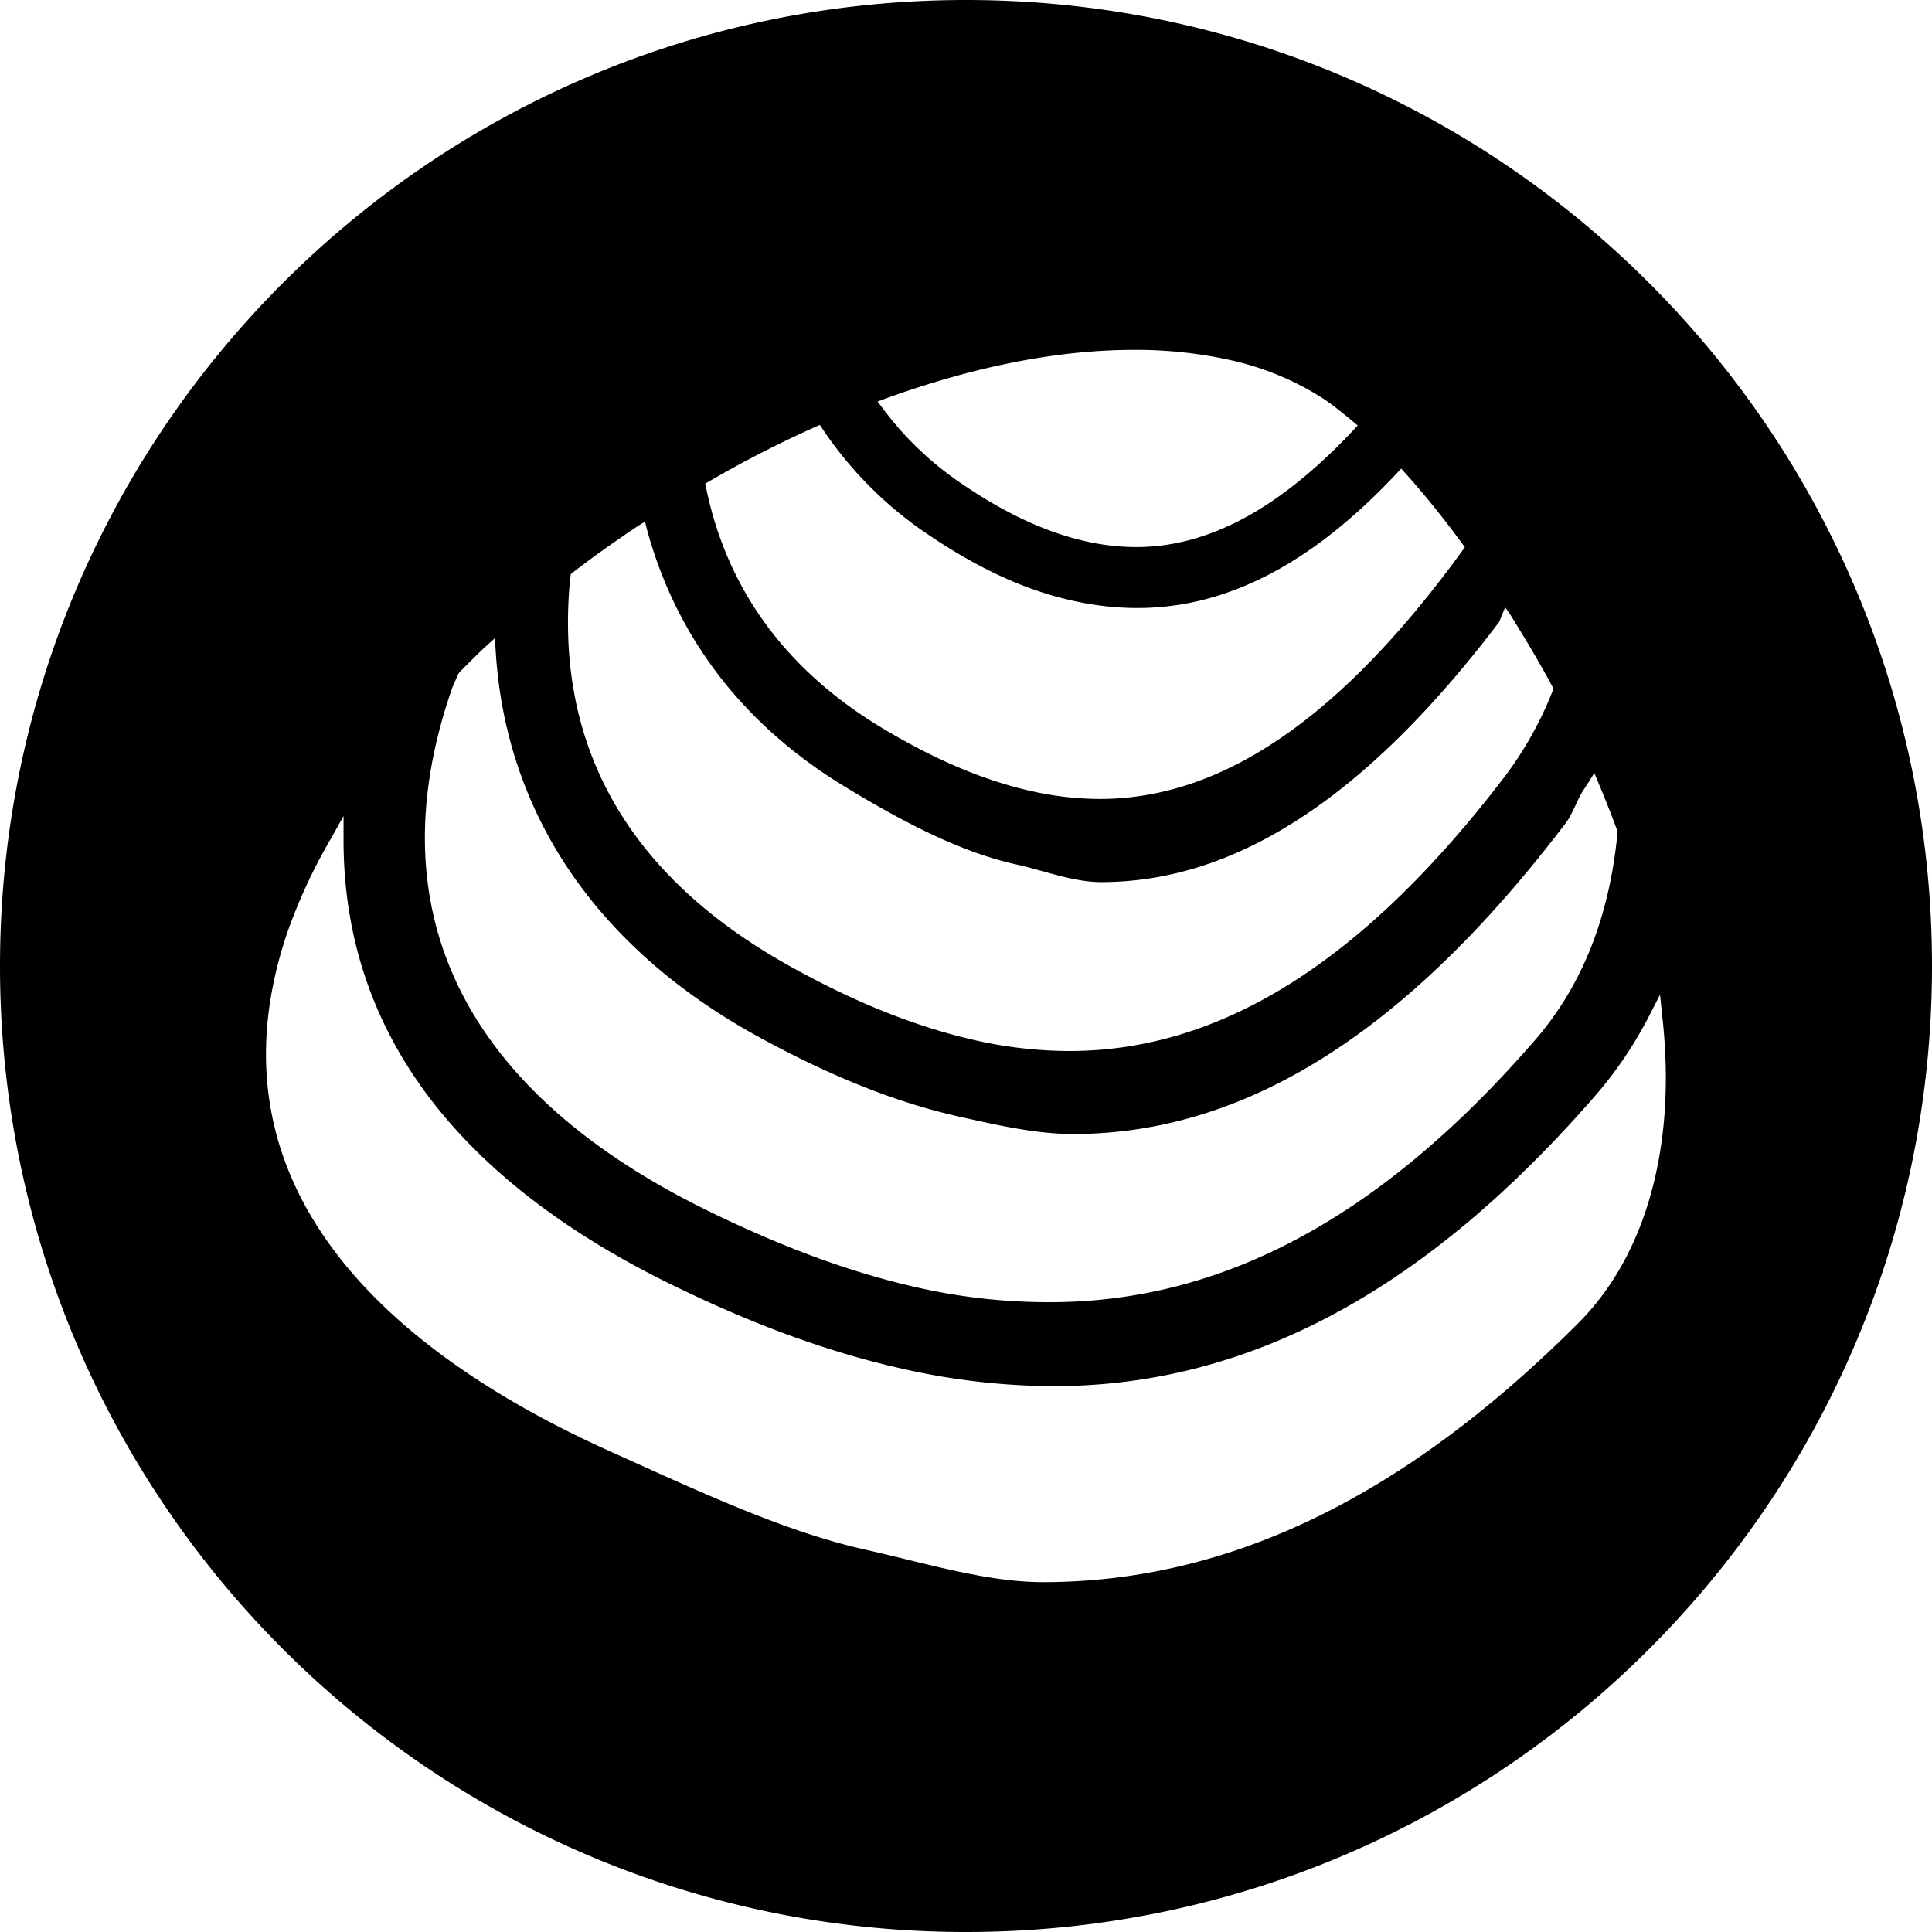 <svg id="Layer_1" data-name="Layer 1" xmlns="http://www.w3.org/2000/svg" viewBox="0 0 500 500"><path d="M250,0C111.93,0,0,111.93,0,250S111.93,500,250,500,500,388.07,500,250,388.07,0,250,0ZM229.36,103.09c23-8.32,44.57-12.54,64.12-12.54a112.42,112.42,0,0,1,24.45,2.54,74.22,74.22,0,0,1,24.55,10.08c2.46,1.64,5,3.73,7.43,5.72l1.48,1.23-1.31,1.39C331,131.74,312.69,141.58,294,141.58h0a59.4,59.4,0,0,1-13-1.5C270.84,137.8,260.36,133,249,125.26a84.31,84.31,0,0,1-20.43-19.41l-1.46-1.94Zm-45.72,21.42a291.75,291.75,0,0,1,27.15-13.93l1.38-.61.84,1.25a100,100,0,0,0,27.14,27.09c13.09,8.87,25.33,14.48,37.42,17.14,29.62,6.63,56.64-4,83.73-32.76l1.34-1.42,1.3,1.46c4.73,5.27,9.58,11.27,14.4,17.84l.77,1.05-.77,1.06c-31.36,43.12-62,64.09-93.74,64.09a81.34,81.34,0,0,1-17.87-2.08c-12.2-2.74-24.82-8.1-38.59-16.37-24.69-14.91-39.94-35.73-45.36-61.89l-.26-1.27Zm-36,24.79.08-.75.61-.46c5.39-4.16,11-8.1,16.53-11.81l2.06-1.27.66,2.56c7.73,27.82,25.08,50.37,51.59,66.34,15.35,9.28,29.68,16.66,43.8,19.8,7.46,1.67,14.87,4.58,22,4.58h0c36.05,0,69.73-23.42,103-67.32l1.57-3.81,1.38,2c4,6.46,7.56,12.41,10.75,18.36l.4.72-.32.76a94.06,94.06,0,0,1-11.82,21.3C353.31,248.53,316.28,272,276.73,272h0a111.56,111.56,0,0,1-24.29-2.77C237.74,265.9,222.6,260,206.16,251,162.9,227.58,143.19,193.35,147.6,149.3Zm-30.44,28.38c.22-.63.49-1.17.75-1.78s.41-.88.58-1.34l.41-.63,1.75-1.73c1.51-1.54,3-3,4.61-4.53l2.77-2.5.26,4c2.81,42,26.58,76.73,68.73,99.57,18.08,9.83,34.85,16.6,51.26,20.26,10,2.24,19.9,4.48,29.38,4.48h0c45.24,0,86.95-27.06,127.5-80.46,1.57-2,2.85-5.63,4.2-7.92.46-.77.92-1.37,1.38-2.14l1.83-2.9,1.36,3.28c1.73,4.14,3.2,7.89,4.49,11.4l.14.42,0,.45c-2.11,21.91-9.31,39.73-21.4,53.63C357.51,315,316.49,337,271.76,337h0a153.82,153.82,0,0,1-33.56-3.62c-17.25-3.8-35.35-10.39-55.34-20.2C119.61,282.11,96.9,235.33,117.16,177.68ZM408.43,342.45c-43,43-88.33,67-138.51,67h0c-14.64,0-30.1-4.86-45.92-8.39-20.83-4.64-42.39-14.77-65.93-25.37C107.13,352.84,51.22,311,74.13,242a140.7,140.7,0,0,1,11.46-24.88l3.32-5.92,0,6.73c.21,48.44,28.68,86.93,84.6,114.39,21.35,10.49,41,17.66,60.07,21.92a179.22,179.22,0,0,0,39,4.5c50.49,0,96.44-24.66,140.46-75.4a104.31,104.31,0,0,0,13.82-20.55l2.74-5.36.72,6.78C433.69,296.24,426.3,324.57,408.43,342.45Z"/></svg>